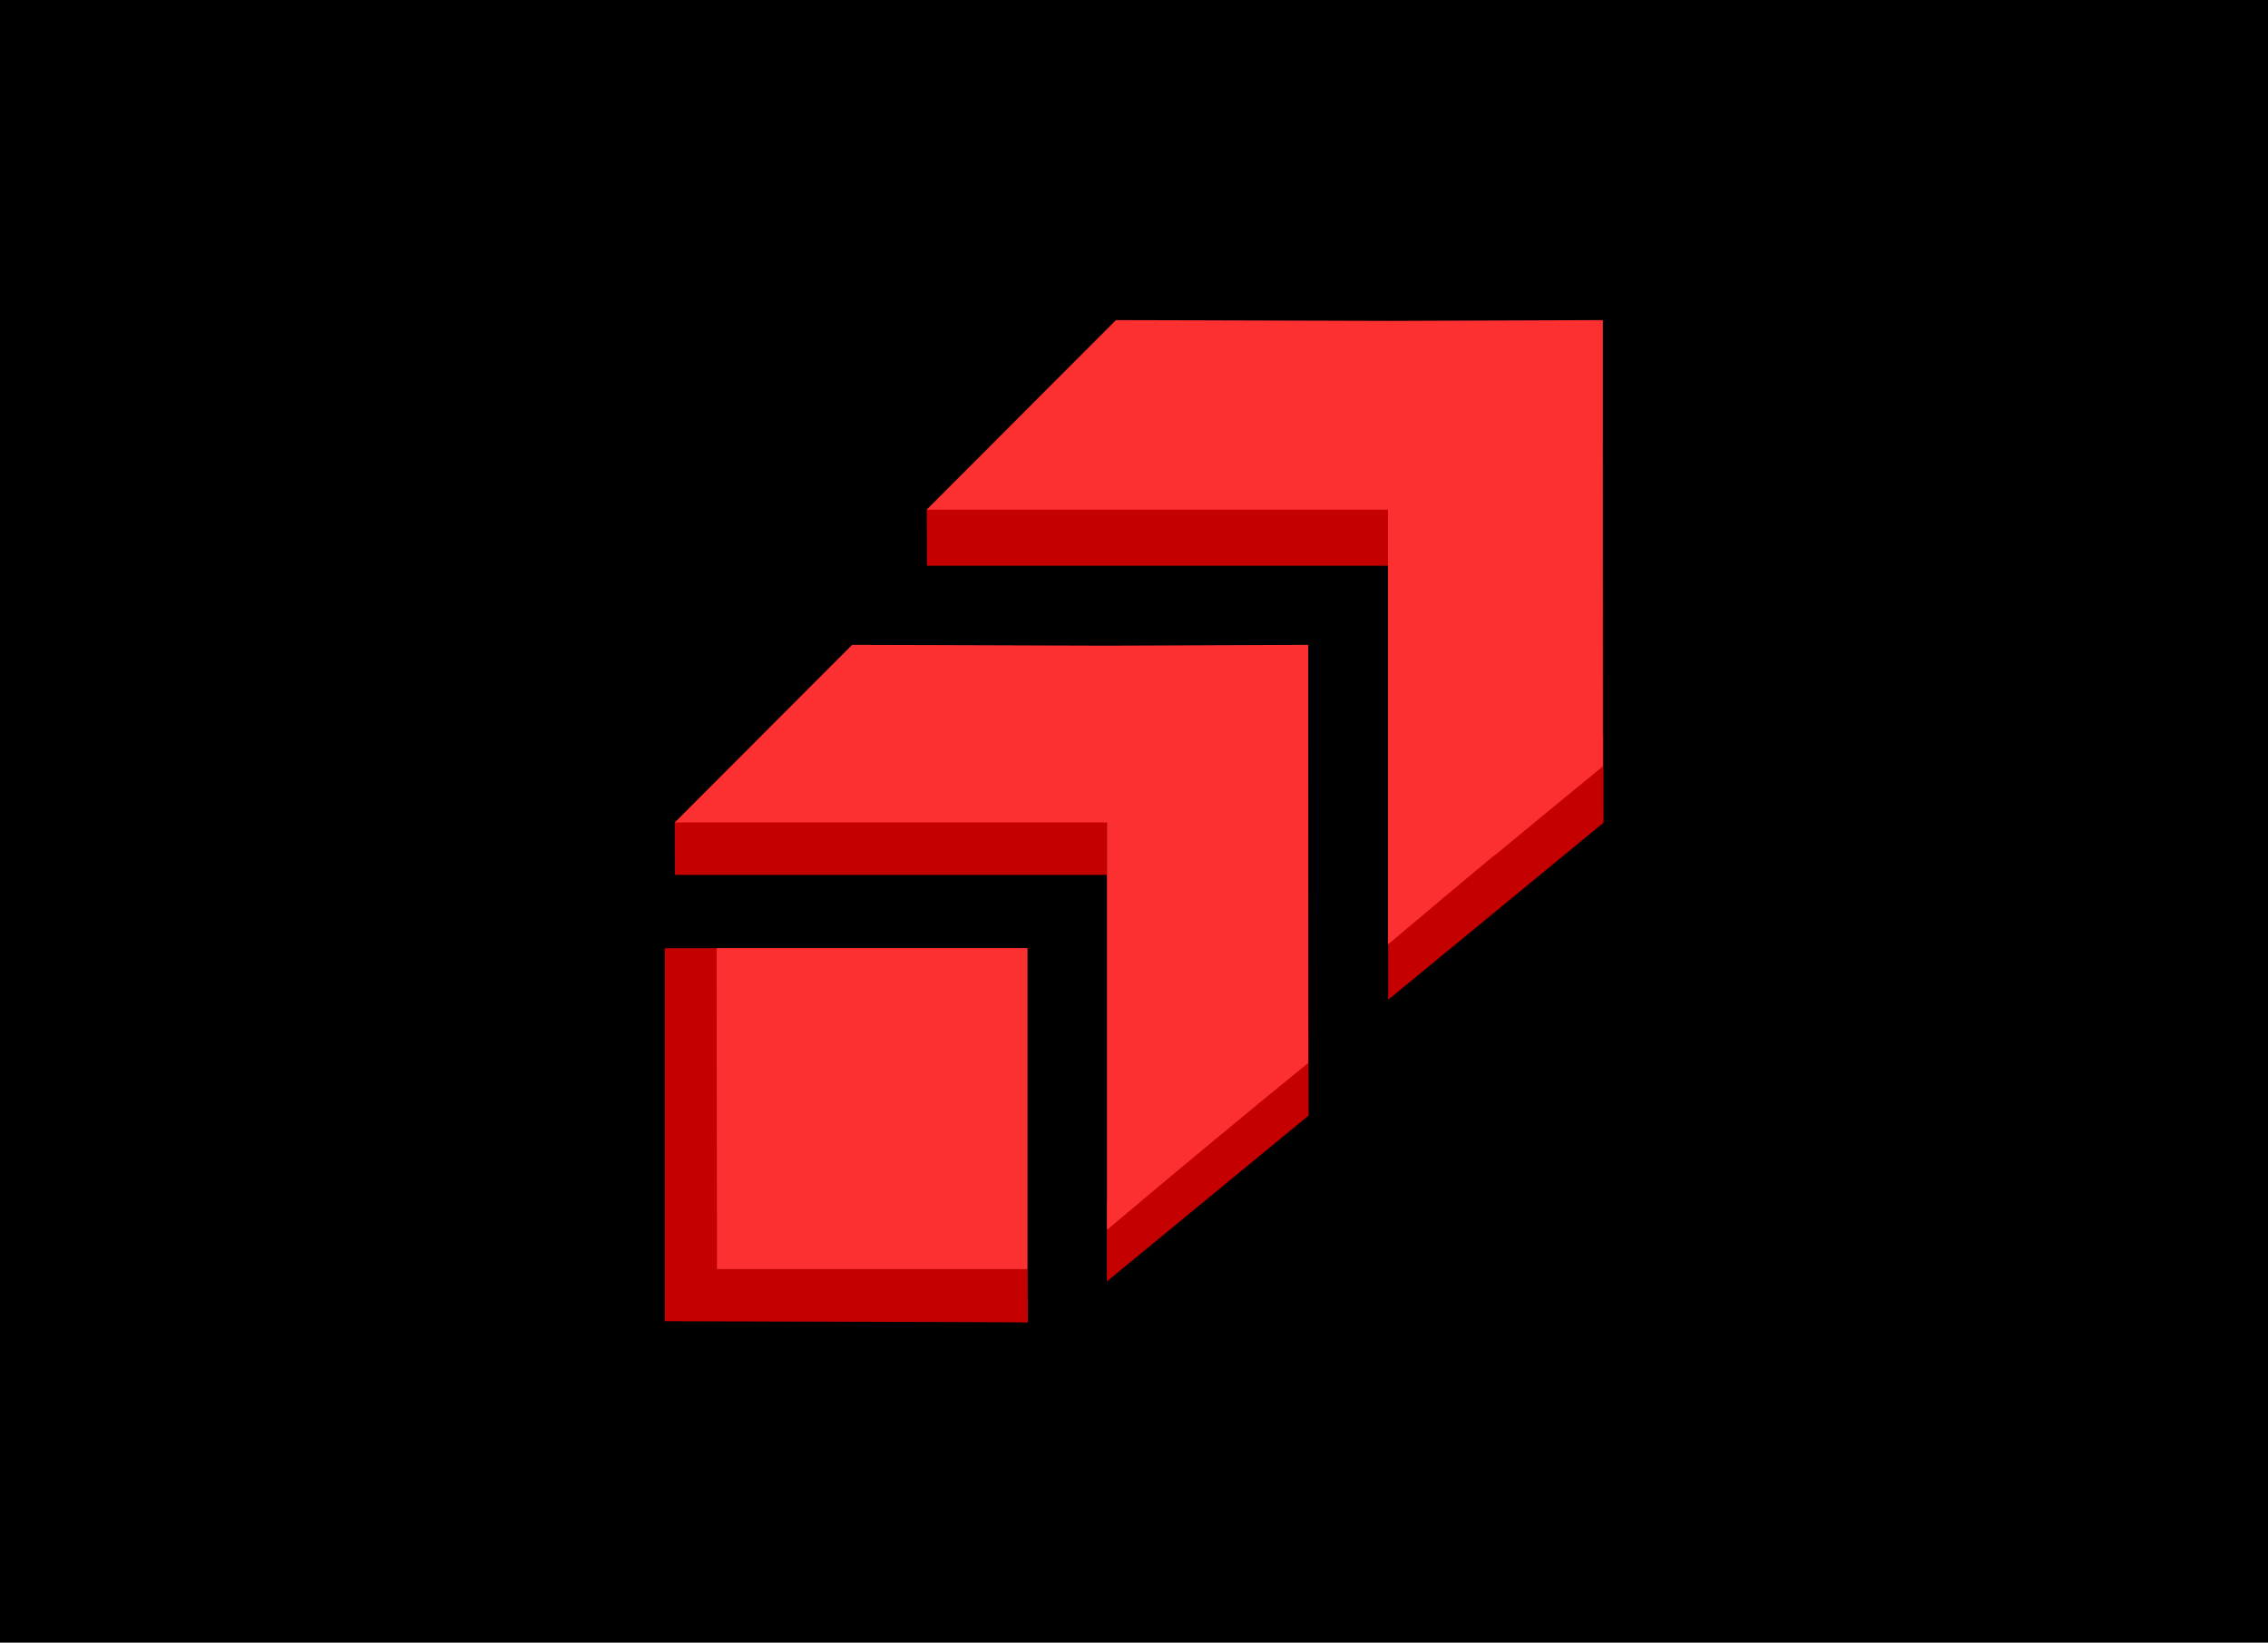<svg xmlns="http://www.w3.org/2000/svg" width="301" height="218" viewBox="0 0 301 218" fill="none"><path d="M301 0H0V218H301V0Z" fill="black"></path><path d="M95.17 168.429C95.17 154.238 95.14 140.033 95.14 125.843C92.841 125.843 90.526 125.843 88.227 125.843C88.227 142.347 88.227 158.836 88.227 175.34C102.01 175.384 115.793 175.414 129.59 175.458C131.86 175.473 134.145 175.487 136.415 175.502C136.415 173.144 136.401 170.787 136.386 168.429C122.647 168.429 108.908 168.429 95.184 168.429H95.17Z" fill="#C40000"></path><path d="M136.37 168.429V125.828C122.616 125.828 108.863 125.828 95.109 125.828C95.109 140.033 95.139 154.224 95.139 168.429C108.878 168.429 122.616 168.429 136.34 168.429H136.37Z" fill="#FC3030"></path><path d="M184.235 71.453V75.078C163.833 75.078 143.417 75.078 123.015 75.078C123.015 72.588 123.015 70.068 123 67.563H184.235C184.235 69.007 184.235 70.289 184.235 71.439V71.453Z" fill="#C40000"></path><path d="M212.744 97.624C203.236 105.507 193.742 113.391 184.234 121.289C184.234 121.275 184.234 126.874 184.234 126.859C184.234 127.788 184.234 131.693 184.234 132.651C184.234 132.651 184.249 132.651 184.264 132.651C193.772 124.826 203.295 117.001 212.803 109.191C212.788 90.713 212.773 72.234 212.759 53.756C212.759 70.26 212.759 81.135 212.759 97.638L212.744 97.624Z" fill="#C40000"></path><path d="M198.312 113.568C203.147 109.56 207.952 105.611 212.729 101.706C212.729 85.202 212.729 68.698 212.729 52.194V42.483C203.25 42.512 193.786 42.557 184.308 42.586L159.233 42.512L148.103 42.483C139.848 50.75 131.593 59.002 123.353 67.268L123.147 67.475L122.984 67.637C141.647 67.637 160.309 67.637 178.957 67.637C180.711 67.637 182.465 67.637 184.204 67.637C184.204 68.639 184.204 69.641 184.204 70.628C184.204 71.556 184.204 72.499 184.204 73.428C184.204 90.728 184.204 107.998 184.204 125.283V125.342C188.848 121.422 193.536 117.488 198.282 113.538L198.312 113.568Z" fill="#FC3030"></path><path d="M146.913 116.103C127.793 116.103 108.674 116.103 89.569 116.103C89.569 113.76 89.569 111.417 89.555 109.074H146.913V112.713C146.913 113.848 146.913 114.968 146.913 116.103Z" fill="#C40000"></path><path d="M173.609 137.234C164.706 144.616 155.802 152.014 146.898 159.396C146.898 159.381 146.898 164.627 146.898 164.613C146.898 165.482 146.898 169.136 146.898 170.035C146.898 170.035 146.913 170.035 146.928 170.035C155.846 162.712 164.75 155.373 173.668 148.05C173.654 130.735 173.639 113.421 173.624 96.121C173.624 111.579 173.624 121.776 173.624 137.234H173.609Z" fill="#C40000"></path><path d="M160.106 152.176C164.631 148.418 169.128 144.719 173.624 141.065C173.624 125.607 173.624 110.135 173.624 94.677V85.585C164.749 85.614 155.875 85.659 147.001 85.688L123.504 85.614L113.082 85.585C105.342 93.336 97.618 101.072 89.894 108.808L89.702 109L89.555 109.147C107.038 109.147 124.521 109.147 141.989 109.147C143.625 109.147 145.276 109.147 146.913 109.147C146.913 110.09 146.913 111.019 146.913 111.962C146.913 112.831 146.913 113.715 146.913 114.585C146.913 130.779 146.913 146.974 146.913 163.168V163.227C151.261 159.558 155.654 155.86 160.106 152.176Z" fill="#FC3030"></path></svg>